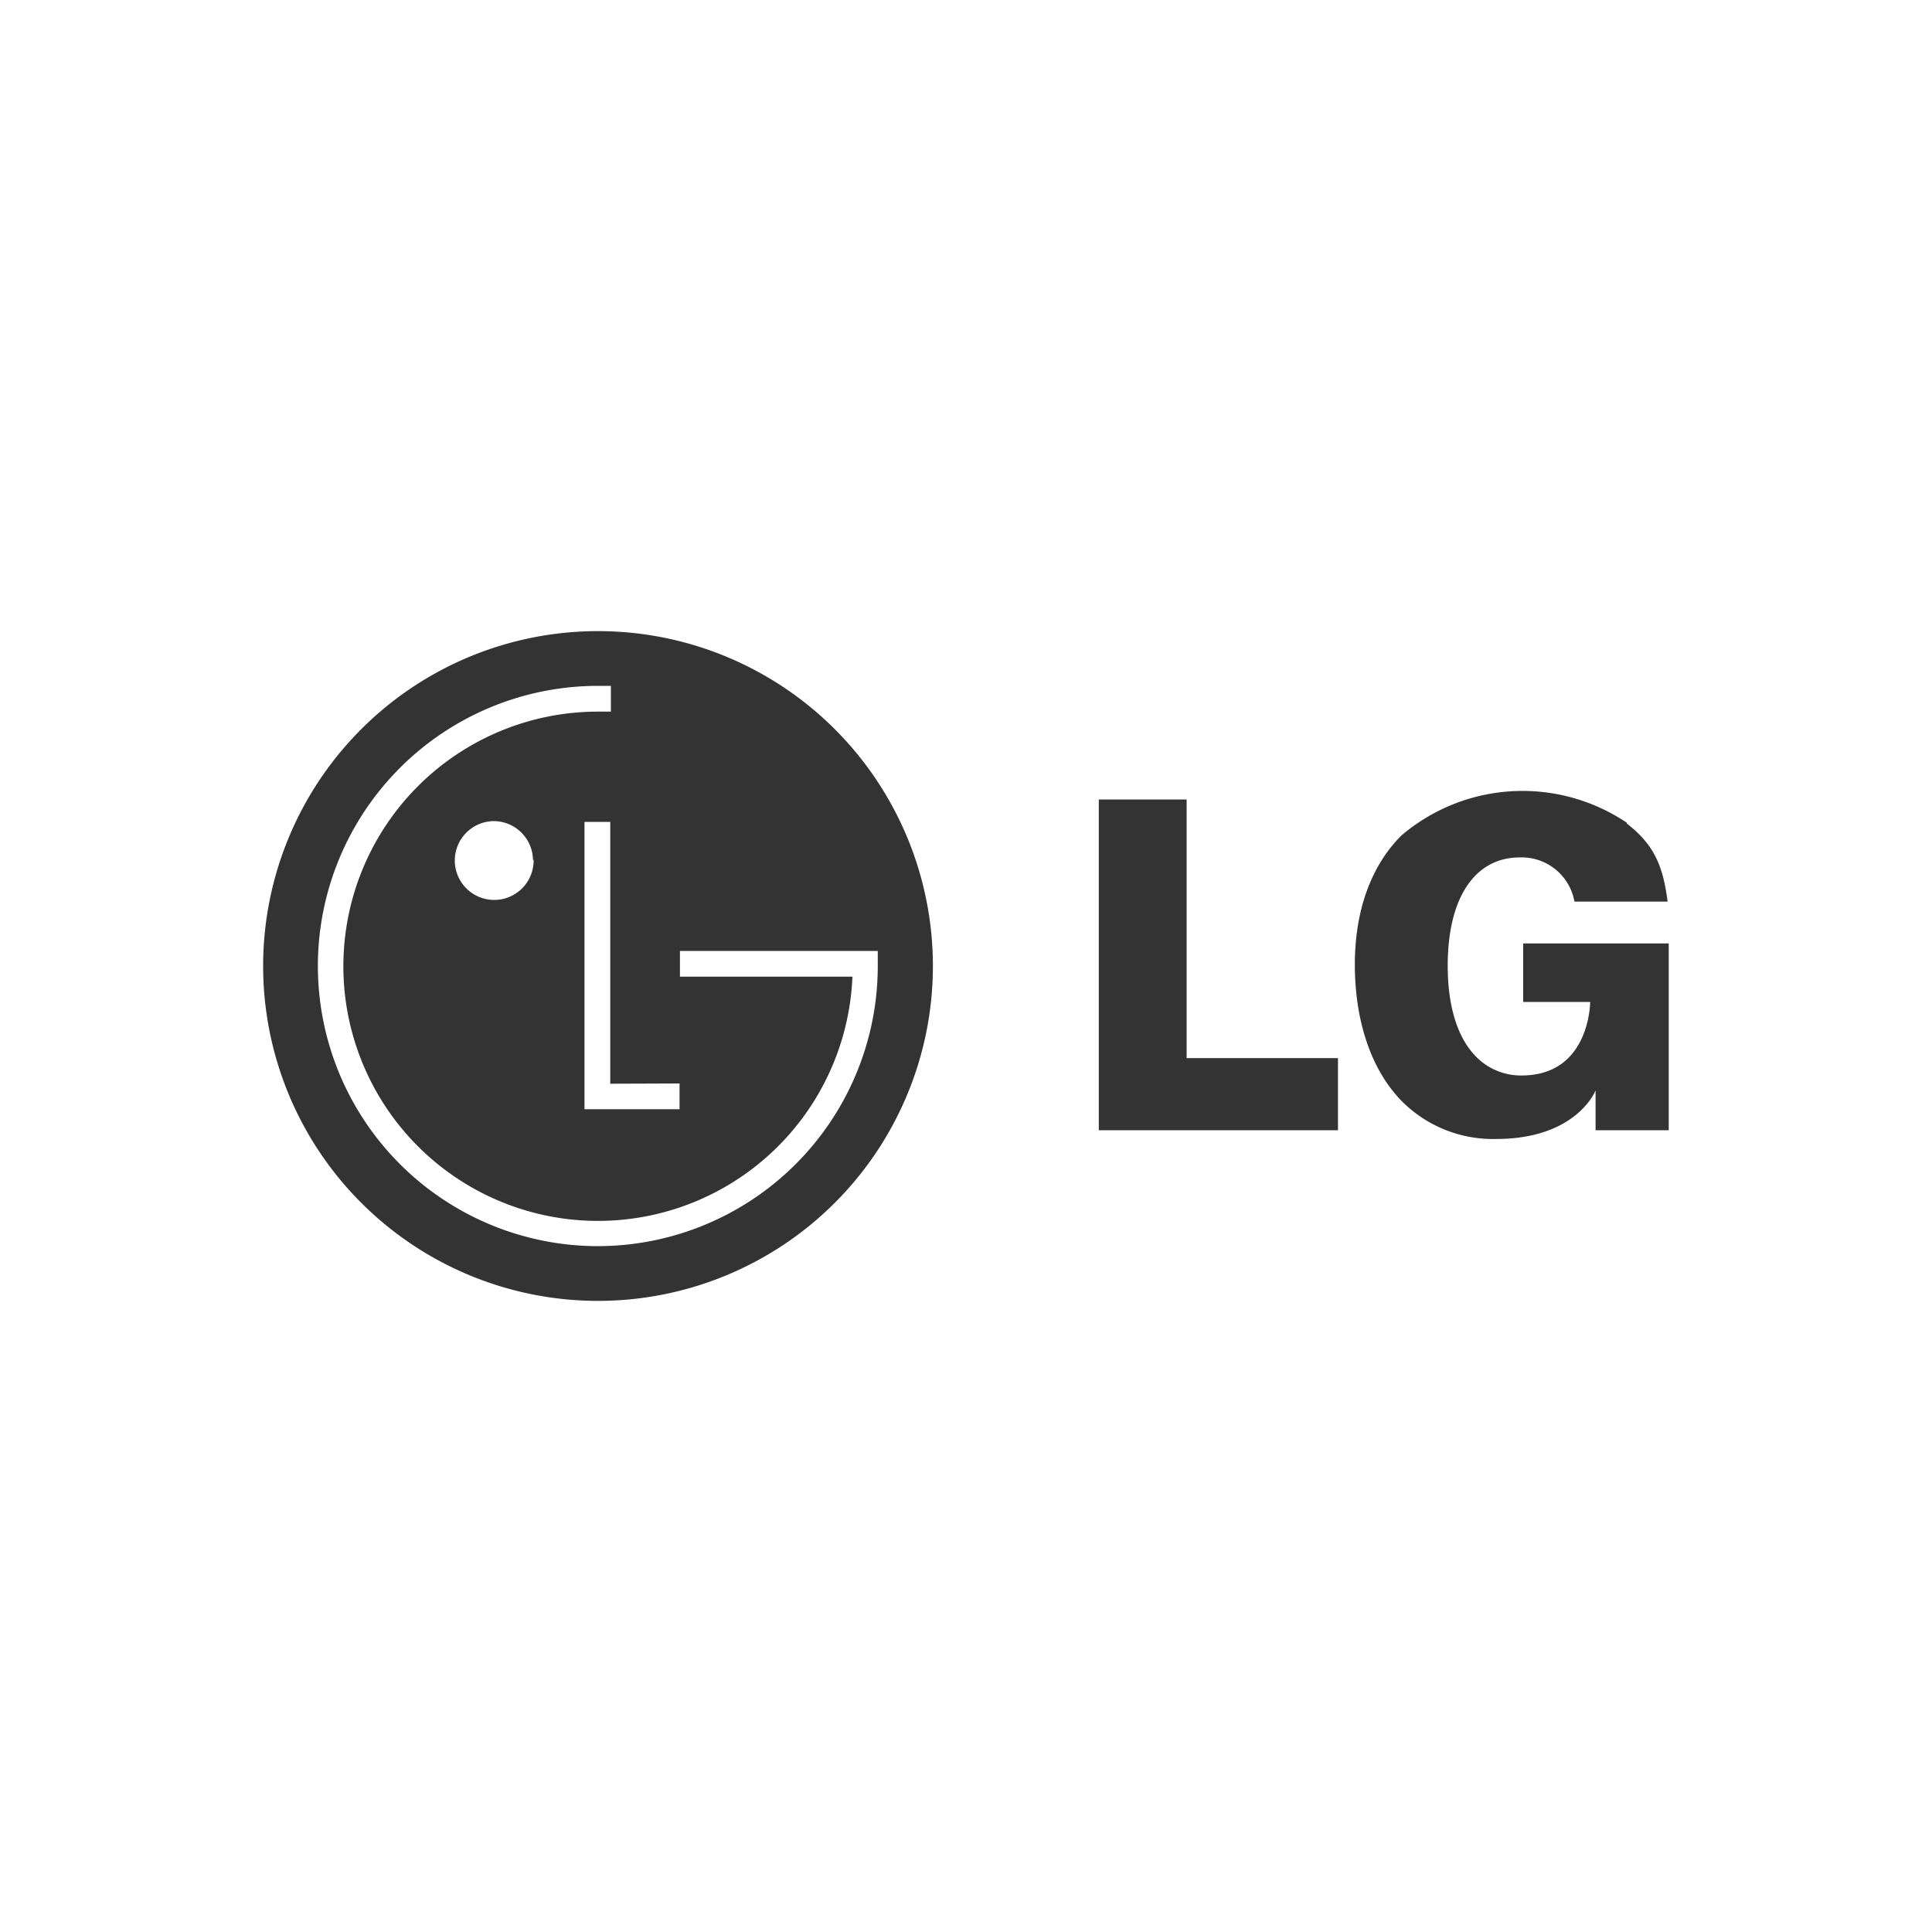 <svg id="圖層_1" data-name="圖層 1" xmlns="http://www.w3.org/2000/svg" viewBox="0 0 150 150"><defs><style>.cls-1{fill:#333;fill-rule:evenodd;}</style></defs><path class="cls-1" d="M46.43,49a26,26,0,1,0,26,26A26,26,0,0,0,46.43,49Zm6.33,35.12v2H45.38V63.81h2V84.14ZM46.43,96.75a21.75,21.75,0,0,1,0-43.5l1,0v2l-1,0A19.77,19.77,0,1,0,66.18,75.89v-.06H52.79v-2H68.15c0,.38,0,.77,0,1.16A21.75,21.75,0,0,1,46.43,96.75Zm-5-30a3.06,3.06,0,1,1-3.06-3A3.06,3.06,0,0,1,41.38,66.77Z"/><path class="cls-1" d="M85.31,87.75h18.57v-5.6H92.13V62.07H85.31Zm41-23.87a14.51,14.51,0,0,0-17.52,1c-2.35,2.36-3.6,5.83-3.6,10,0,4.49,1.32,8.29,3.71,10.68a10,10,0,0,0,7.25,2.87c6.28,0,7.73-3.77,7.73-3.77v3.09h5.68V73.25h-11.3v4.54h5.2s0,5.71-5.32,5.71a4.87,4.87,0,0,1-3.51-1.43c-1.46-1.46-2.23-3.91-2.23-7.09,0-5.26,2.09-8.41,5.6-8.41A4.16,4.16,0,0,1,122.24,70h7.23c-.37-3-1.18-4.5-3.17-6.07Z"/></svg>